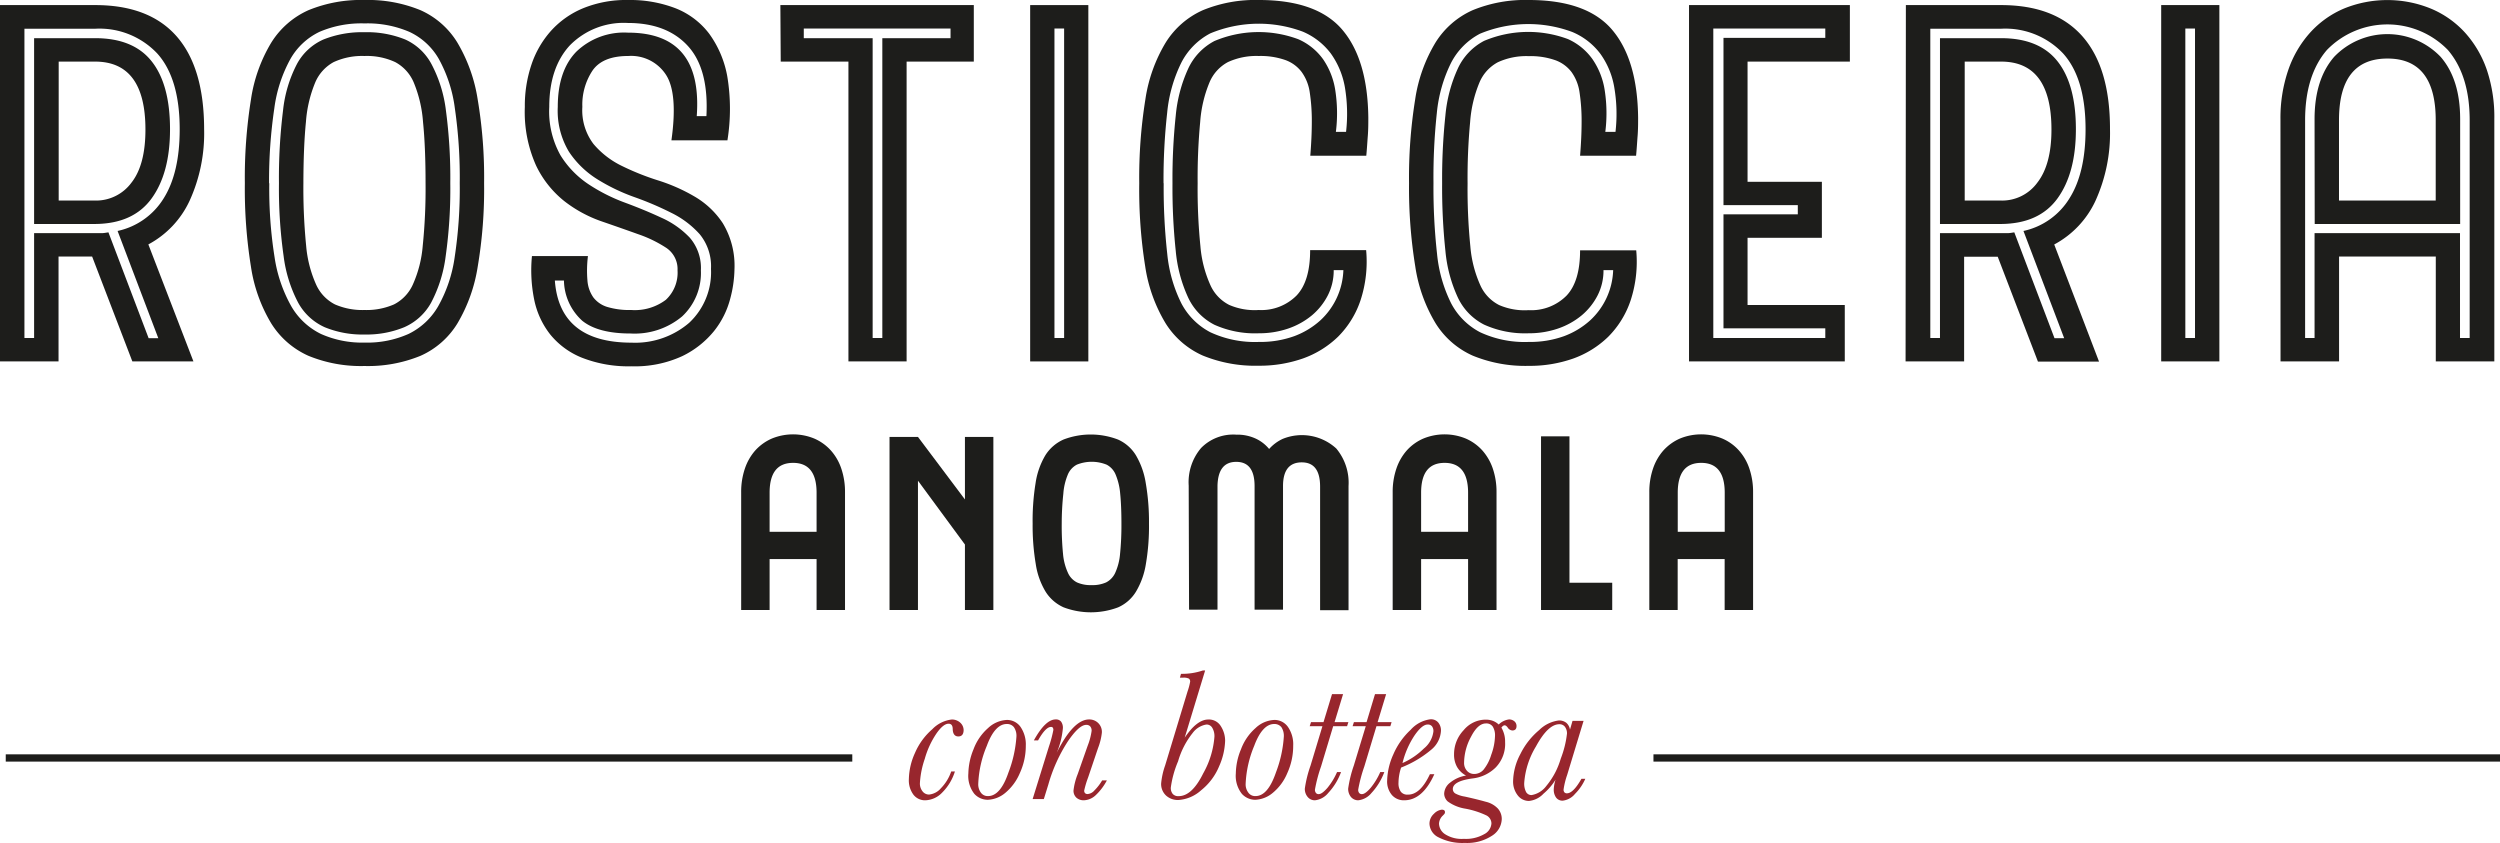 <svg id="Livello_1" data-name="Livello 1" xmlns="http://www.w3.org/2000/svg" viewBox="0 0 343.78 115.88"><defs><style>.cls-1{fill:#1d1d1b;}.cls-2{fill:#98262d;}</style></defs><path class="cls-1" d="M0,.7H13.09Q20.52.7,24.29,5t3.78,12.77a22.33,22.33,0,0,1-2,9.84,13,13,0,0,1-5.67,6L26.6,49.7H18.2L12.67,35.28H8.05V49.7H0ZM4.69,46.48V32.06h8.4c.33,0,.63,0,.91,0s.58-.06.91-.11l5.53,14.56h1.33l-5.6-14.75a9.89,9.89,0,0,0,6.34-4.49q2.2-3.51,2.2-9.48,0-7-3.08-10.43a10.93,10.93,0,0,0-8.54-3.41H3.36V46.48Zm0-41.23h8.4q5.25,0,7.77,3.19t2.52,9.34q0,6-2.52,9.49T13.09,30.8H4.69Zm8.4,22.33a6.05,6.05,0,0,0,5-2.48C19.38,23.45,20,21,20,17.82q0-9.35-6.93-9.35h-5V27.58Z"/><path class="cls-1" d="M33.67,25.2a67.73,67.73,0,0,1,.84-11.51,21.09,21.09,0,0,1,2.8-7.84A11.6,11.6,0,0,1,42.42,1.4,19,19,0,0,1,50.12,0a19,19,0,0,1,7.7,1.4,11.35,11.35,0,0,1,5.07,4.45,21.82,21.82,0,0,1,2.8,7.84,64.4,64.4,0,0,1,.88,11.51,63.89,63.89,0,0,1-.88,11.48,21.86,21.86,0,0,1-2.8,7.81,11.32,11.32,0,0,1-5.07,4.44,19,19,0,0,1-7.7,1.4,19,19,0,0,1-7.7-1.4,11.58,11.58,0,0,1-5.11-4.44,21.13,21.13,0,0,1-2.8-7.81A67.19,67.19,0,0,1,33.67,25.2Zm3.36,0a60,60,0,0,0,.73,10.19,19.6,19.6,0,0,0,2.31,6.75,9.55,9.55,0,0,0,4.06,3.78,13.85,13.85,0,0,0,6,1.19,13.94,13.94,0,0,0,6.05-1.19,9.49,9.49,0,0,0,4.06-3.78,19.21,19.21,0,0,0,2.28-6.75,62.48,62.48,0,0,0,.7-10.19,66.33,66.33,0,0,0-.67-10.29,19.08,19.08,0,0,0-2.2-6.79,9.07,9.07,0,0,0-4.06-3.74,14.57,14.57,0,0,0-6.16-1.16,14.57,14.57,0,0,0-6.2,1.16,9.14,9.14,0,0,0-4,3.74,19.27,19.27,0,0,0-2.21,6.79A67.74,67.74,0,0,0,37,25.2Zm1.33,0a75.36,75.36,0,0,1,.56-10,17.9,17.9,0,0,1,1.92-6.41,7.65,7.65,0,0,1,3.64-3.36,14.36,14.36,0,0,1,5.64-1,14.05,14.05,0,0,1,5.6,1,7.66,7.66,0,0,1,3.6,3.36,18.26,18.26,0,0,1,2,6.41,69.88,69.88,0,0,1,.6,10,66,66,0,0,1-.63,10,18.75,18.75,0,0,1-2,6.41A7.8,7.8,0,0,1,55.58,45a13.63,13.63,0,0,1-5.46,1,13.63,13.63,0,0,1-5.46-1A7.8,7.8,0,0,1,41,41.62a18.75,18.75,0,0,1-2-6.41A66,66,0,0,1,38.36,25.2Zm3.36,0a80.2,80.2,0,0,0,.38,8.61,16.42,16.42,0,0,0,1.37,5.32,5.66,5.66,0,0,0,2.59,2.73,9.45,9.45,0,0,0,4.06.77,9.45,9.45,0,0,0,4.06-.77,5.66,5.66,0,0,0,2.59-2.73,16.19,16.19,0,0,0,1.36-5.32,77.31,77.31,0,0,0,.39-8.61q0-5-.35-8.43a17.38,17.38,0,0,0-1.26-5.39,5.69,5.69,0,0,0-2.56-2.84,9.25,9.25,0,0,0-4.23-.84,9.33,9.33,0,0,0-4.24.84,5.72,5.72,0,0,0-2.55,2.84,17.38,17.38,0,0,0-1.26,5.39Q41.73,20.16,41.72,25.2Z"/><path class="cls-1" d="M72.17,14.7a17.74,17.74,0,0,1,.91-5.81,13.29,13.29,0,0,1,2.69-4.65,12.25,12.25,0,0,1,4.45-3.12A15.68,15.68,0,0,1,86.38,0a17.45,17.45,0,0,1,6.47,1.12,10.74,10.74,0,0,1,4.66,3.5,14.24,14.24,0,0,1,2.52,6,27.3,27.3,0,0,1,0,8.68h-7.7c.6-4.29.36-7.3-.74-9A5.7,5.7,0,0,0,86.38,7.7q-3.51,0-4.9,2a8.49,8.49,0,0,0-1.4,5,7.66,7.66,0,0,0,1.54,5.11,11.89,11.89,0,0,0,3.88,3,35.49,35.49,0,0,0,5,2,24.29,24.29,0,0,1,5,2.21,11.66,11.66,0,0,1,3.89,3.67A11.29,11.29,0,0,1,101,37a16.65,16.65,0,0,1-.6,4.13,11.91,11.91,0,0,1-2.2,4.38,12.76,12.76,0,0,1-4.38,3.46,15.57,15.57,0,0,1-7,1.4A17.47,17.47,0,0,1,80,49.18,10.77,10.77,0,0,1,75.67,46a11.42,11.42,0,0,1-2.21-4.79,20.25,20.25,0,0,1-.31-6h7.7a16.15,16.15,0,0,0-.07,3.36,4.64,4.64,0,0,0,.8,2.31,3.8,3.8,0,0,0,1.93,1.33,10.61,10.61,0,0,0,3.29.42,7.1,7.1,0,0,0,4.76-1.4,5.1,5.1,0,0,0,1.61-4.06,3.51,3.51,0,0,0-1.54-3.08,17.2,17.2,0,0,0-3.89-1.89q-2.34-.84-5.07-1.78a17.86,17.86,0,0,1-5.08-2.77,13.94,13.94,0,0,1-3.88-4.9A18,18,0,0,1,72.17,14.7Zm3.36,0a12.37,12.37,0,0,0,1.54,6.65,13,13,0,0,0,3.88,4,24.23,24.23,0,0,0,5,2.52q2.7,1,5,2.07a12.22,12.22,0,0,1,3.89,2.73,6.36,6.36,0,0,1,1.54,4.51,8.16,8.16,0,0,1-2.59,6.34,10.17,10.17,0,0,1-7.07,2.34q-4.48,0-6.65-1.75a7.63,7.63,0,0,1-2.52-5.53H76.3q.63,8.53,10.53,8.54a11.4,11.4,0,0,0,7.94-2.73,9.51,9.51,0,0,0,3-7.42,6.94,6.94,0,0,0-1.55-4.76,12.76,12.76,0,0,0-3.9-2.94,43.5,43.5,0,0,0-5.09-2.17,26.29,26.29,0,0,1-5.09-2.45,12.79,12.79,0,0,1-3.9-3.78,10.91,10.91,0,0,1-1.54-6.16c0-3.31.85-5.85,2.55-7.6a9.47,9.47,0,0,1,7.11-2.62q10.29,0,9.45,11.48h1.33q.34-6.51-2.56-9.66c-1.93-2.1-4.68-3.15-8.22-3.15a10.37,10.37,0,0,0-8,3.08C76.48,8.28,75.53,11.11,75.53,14.7Z"/><path class="cls-1" d="M107.31.7h26.6V8.47h-9.24V49.7h-8V8.47h-9.31ZM120,5.25V46.48h1.33V5.25h9.38V3.92H110.53V5.25Z"/><path class="cls-1" d="M149.66.7v49h-8V.7ZM145,3.92V46.48h1.33V3.92Z"/><path class="cls-1" d="M156.66,25.2a67.73,67.73,0,0,1,.84-11.51,21.09,21.09,0,0,1,2.8-7.84,11.55,11.55,0,0,1,5.11-4.45,19,19,0,0,1,7.7-1.4q8,0,11.48,4.1t3.57,12.07c0,.79,0,1.63-.07,2.52s-.12,1.8-.21,2.73h-7.7c.14-1.73.21-3.29.21-4.69a26,26,0,0,0-.28-4A6.3,6.3,0,0,0,179,9.91a4.88,4.88,0,0,0-2.24-1.65,10.3,10.3,0,0,0-3.67-.56,9.33,9.33,0,0,0-4.24.84,5.63,5.63,0,0,0-2.55,2.84,17.38,17.38,0,0,0-1.26,5.39,82.41,82.41,0,0,0-.35,8.43,78.83,78.83,0,0,0,.38,8.65,16.23,16.23,0,0,0,1.37,5.35,5.62,5.62,0,0,0,2.59,2.73,8.78,8.78,0,0,0,4.06.7,6.82,6.82,0,0,0,5.21-2c1.24-1.31,1.86-3.38,1.86-6.23h7.7a17.09,17.09,0,0,1-.77,6.89,12.86,12.86,0,0,1-3.08,5,13.38,13.38,0,0,1-4.83,3,17.93,17.93,0,0,1-6.09,1,19,19,0,0,1-7.7-1.4,11.53,11.53,0,0,1-5.11-4.44,21.13,21.13,0,0,1-2.8-7.81A67.19,67.19,0,0,1,156.66,25.2Zm3.36,0a82.34,82.34,0,0,0,.49,9.7,19.42,19.42,0,0,0,1.93,6.79,9.41,9.41,0,0,0,4,4,14.51,14.51,0,0,0,6.7,1.33,13.7,13.7,0,0,0,4.85-.8,11.13,11.13,0,0,0,3.58-2.17,9.84,9.84,0,0,0,3.16-6.9H183.4a7.51,7.51,0,0,1-.81,3.47,8.83,8.83,0,0,1-2.17,2.73,10.35,10.35,0,0,1-3.25,1.82,12.26,12.26,0,0,1-4.06.66A13.62,13.62,0,0,1,167,44.66a8,8,0,0,1-3.6-3.71,19.45,19.45,0,0,1-1.72-6.44,83,83,0,0,1-.45-9.31,83,83,0,0,1,.45-9.31,19.78,19.78,0,0,1,1.72-6.47A8.16,8.16,0,0,1,167,5.64a15.62,15.62,0,0,1,11.52-.25,8.27,8.27,0,0,1,3.43,2.77,10.28,10.28,0,0,1,1.68,4.34,20.6,20.6,0,0,1,.07,5.63h1.4a22,22,0,0,0-.14-6A11.31,11.31,0,0,0,183,7.35a9.45,9.45,0,0,0-3.86-3,17.34,17.34,0,0,0-12.71.24,9.34,9.34,0,0,0-4,4.06,19.77,19.77,0,0,0-1.93,6.86A83.12,83.12,0,0,0,160,25.2Z"/><path class="cls-1" d="M193.76,25.2a67.73,67.73,0,0,1,.84-11.51,21.09,21.09,0,0,1,2.8-7.84,11.55,11.55,0,0,1,5.11-4.45,19,19,0,0,1,7.7-1.4q8,0,11.48,4.1t3.57,12.07c0,.79,0,1.63-.07,2.52s-.12,1.8-.21,2.73h-7.7c.14-1.73.21-3.29.21-4.69a26,26,0,0,0-.28-4,6.3,6.3,0,0,0-1.09-2.8,4.88,4.88,0,0,0-2.24-1.65,10.3,10.3,0,0,0-3.67-.56,9.33,9.33,0,0,0-4.24.84,5.63,5.63,0,0,0-2.55,2.84,17.38,17.38,0,0,0-1.26,5.39,82.41,82.41,0,0,0-.35,8.43,78.83,78.83,0,0,0,.38,8.65,16.23,16.23,0,0,0,1.37,5.35,5.62,5.62,0,0,0,2.59,2.73,8.78,8.78,0,0,0,4.06.7,6.82,6.82,0,0,0,5.21-2c1.24-1.31,1.86-3.38,1.86-6.23H225a17.09,17.09,0,0,1-.77,6.89,12.86,12.86,0,0,1-3.08,5,13.38,13.38,0,0,1-4.83,3,17.93,17.93,0,0,1-6.09,1,19,19,0,0,1-7.7-1.4,11.53,11.53,0,0,1-5.11-4.44,21.13,21.13,0,0,1-2.8-7.81A67.19,67.19,0,0,1,193.76,25.2Zm3.36,0a82.34,82.34,0,0,0,.49,9.7,19.42,19.42,0,0,0,1.93,6.79,9.41,9.41,0,0,0,4,4,14.51,14.51,0,0,0,6.7,1.33,13.7,13.7,0,0,0,4.85-.8,11.13,11.13,0,0,0,3.58-2.17,9.84,9.84,0,0,0,3.16-6.9H220.5a7.51,7.51,0,0,1-.81,3.47,8.83,8.83,0,0,1-2.17,2.73,10.35,10.35,0,0,1-3.25,1.82,12.26,12.26,0,0,1-4.06.66,13.62,13.62,0,0,1-6.13-1.19,8,8,0,0,1-3.6-3.71,19.45,19.45,0,0,1-1.72-6.44,83,83,0,0,1-.45-9.31,83,83,0,0,1,.45-9.31,19.78,19.78,0,0,1,1.72-6.47,8.16,8.16,0,0,1,3.6-3.78,15.62,15.62,0,0,1,11.52-.25A8.27,8.27,0,0,1,219,8.16a10.28,10.28,0,0,1,1.68,4.34,20.6,20.6,0,0,1,.07,5.63h1.4a21.54,21.54,0,0,0-.15-6,11.05,11.05,0,0,0-1.93-4.73,9.32,9.32,0,0,0-3.86-3,17.31,17.31,0,0,0-12.7.24,9.34,9.34,0,0,0-4,4.06,19.77,19.77,0,0,0-1.93,6.86A83.12,83.12,0,0,0,197.12,25.2Z"/><path class="cls-1" d="M232.26.7h22.12V8.47H240.31V25h10.22v7.7H240.31v9.24h13.37V49.7H232.26ZM251,46.48V45.15H237V29.47h10.22V28.21H237v-23H251V3.92h-15.4V46.48Z"/><path class="cls-1" d="M262.08.7h13.09q7.41,0,11.2,4.31t3.78,12.77a22.47,22.47,0,0,1-2,9.84,13,13,0,0,1-5.67,6l6.16,16.1h-8.4l-5.53-14.42h-4.62V49.7h-8.05Zm4.69,45.78V32.06h8.4c.32,0,.63,0,.91,0s.58-.06.91-.11l5.53,14.56h1.33l-5.6-14.75a9.87,9.87,0,0,0,6.33-4.49q2.21-3.51,2.21-9.48,0-7-3.08-10.43a10.94,10.94,0,0,0-8.54-3.41h-9.73V46.48Zm0-41.23h8.4q5.25,0,7.77,3.19t2.52,9.34q0,6-2.52,9.49t-7.77,3.53h-8.4Zm8.4,22.33a6,6,0,0,0,5-2.48c1.28-1.65,1.93-4.07,1.93-7.28q0-9.35-6.93-9.35h-5V27.58Z"/><path class="cls-1" d="M305.19.7v49h-8V.7Zm-4.68,3.22V46.48h1.33V3.92Z"/><path class="cls-1" d="M313.59,16.38a20.35,20.35,0,0,1,1.05-6.68,14.89,14.89,0,0,1,3-5.18,13.22,13.22,0,0,1,4.65-3.33,15.82,15.82,0,0,1,12,0A13.26,13.26,0,0,1,339,4.52a14.87,14.87,0,0,1,3,5.18A20.35,20.35,0,0,1,343,16.38V49.7h-8.05V35.28h-13.3V49.7h-8.05Zm4.69,30.1V32.06h20V46.48h1.33V16.54q0-6.16-3-9.67a11.6,11.6,0,0,0-16.63,0q-3,3.49-3,9.67V46.48Zm0-30.1q0-5.46,2.7-8.57a10.14,10.14,0,0,1,14.63,0c1.8,2.07,2.69,4.93,2.69,8.57V30.8h-20Zm16.66,11.2V16.52q0-8.48-6.65-8.47t-6.65,8.47V27.58Z"/><path class="cls-1" d="M101.92,67.69a9.93,9.93,0,0,1,.51-3.25,7.28,7.28,0,0,1,1.44-2.51,6.69,6.69,0,0,1,2.26-1.62,7.67,7.67,0,0,1,5.85,0,6.59,6.59,0,0,1,2.26,1.62,7.14,7.14,0,0,1,1.45,2.51,9.93,9.93,0,0,1,.51,3.25V83.88h-3.91v-7h-6.46v7h-3.91Zm10.37,5.44V67.76q0-4.11-3.23-4.11c-2.16,0-3.23,1.37-3.23,4.11v5.37Z"/><path class="cls-1" d="M122.32,60.08h3.91l6.46,8.6v-8.6h3.91v23.8h-3.91v-9l-6.46-8.78V83.88h-3.91Z"/><path class="cls-1" d="M142,72a32.24,32.24,0,0,1,.41-5.6,10.39,10.39,0,0,1,1.35-3.81,5.68,5.68,0,0,1,2.49-2.15,10.48,10.48,0,0,1,7.48,0,5.5,5.5,0,0,1,2.46,2.15,10.76,10.76,0,0,1,1.36,3.81A31.1,31.1,0,0,1,158,72a30.67,30.67,0,0,1-.43,5.57,10.65,10.65,0,0,1-1.36,3.79,5.46,5.46,0,0,1-2.46,2.16,10.63,10.63,0,0,1-7.48,0,5.64,5.64,0,0,1-2.49-2.16,10.28,10.28,0,0,1-1.35-3.79A31.79,31.79,0,0,1,142,72ZM146,72a39.62,39.62,0,0,0,.18,4.18,7.87,7.87,0,0,0,.67,2.58,2.71,2.71,0,0,0,1.25,1.33,4.6,4.6,0,0,0,2,.37,4.56,4.56,0,0,0,2-.37,2.77,2.77,0,0,0,1.26-1.33,7.89,7.89,0,0,0,.66-2.58,39.25,39.25,0,0,0,.19-4.18c0-1.64-.06-3-.17-4.1a8.61,8.61,0,0,0-.62-2.62,2.69,2.69,0,0,0-1.24-1.38,5.48,5.48,0,0,0-4.11,0,2.73,2.73,0,0,0-1.24,1.38,8.36,8.36,0,0,0-.61,2.62A39.1,39.1,0,0,0,146,72Z"/><path class="cls-1" d="M163.46,66.77a7.27,7.27,0,0,1,1.7-5.16A6.18,6.18,0,0,1,170,59.77a6.06,6.06,0,0,1,2.65.53,5.25,5.25,0,0,1,1.87,1.44,5.72,5.72,0,0,1,1.87-1.39,7,7,0,0,1,7.36,1.32,7.35,7.35,0,0,1,1.69,5.17V83.91h-3.91v-17q0-3.33-2.52-3.33c-1.72,0-2.58,1.09-2.58,3.26v17h-3.91v-17q0-3.33-2.52-3.33t-2.58,3.33v17h-3.91Z"/><path class="cls-1" d="M191.51,67.69a9.93,9.93,0,0,1,.51-3.25,7.28,7.28,0,0,1,1.44-2.51,6.59,6.59,0,0,1,2.26-1.62,7.67,7.67,0,0,1,5.85,0,6.59,6.59,0,0,1,2.26,1.62,7.29,7.29,0,0,1,1.45,2.51,9.93,9.93,0,0,1,.51,3.25V83.88h-3.91v-7h-6.46v7h-3.91Zm10.37,5.44V67.76q0-4.11-3.23-4.11c-2.16,0-3.23,1.37-3.23,4.11v5.37Z"/><path class="cls-1" d="M211.91,60h3.91V80.13h5.88v3.75h-9.79Z"/><path class="cls-1" d="M226.8,67.69a9.93,9.93,0,0,1,.51-3.25,7.28,7.28,0,0,1,1.44-2.51A6.69,6.69,0,0,1,231,60.31a7.67,7.67,0,0,1,5.85,0,6.5,6.5,0,0,1,2.26,1.62,7.14,7.14,0,0,1,1.45,2.51,9.93,9.93,0,0,1,.51,3.25V83.88h-3.91v-7h-6.46v7H226.8Zm10.37,5.44V67.76q0-4.11-3.23-4.11c-2.16,0-3.23,1.37-3.23,4.11v5.37Z"/><path class="cls-2" d="M130.8,106.09h.51a7.05,7.05,0,0,1-1.74,2.89,3.36,3.36,0,0,1-2.32,1.07,2,2,0,0,1-1.64-.77,3.31,3.31,0,0,1-.63-2.16,9.08,9.08,0,0,1,.84-3.58,9,9,0,0,1,2.38-3.26,4.4,4.4,0,0,1,2.69-1.34,1.69,1.69,0,0,1,1.15.43,1.39,1.39,0,0,1,.47,1c0,.6-.25.9-.73.9s-.75-.34-.77-1q0-.75-.57-.75-.72,0-1.65,1.32a12,12,0,0,0-1.62,3.5,12.38,12.38,0,0,0-.67,3.33,1.7,1.7,0,0,0,.37,1.16,1.11,1.11,0,0,0,.89.43,2.47,2.47,0,0,0,1.63-.87A6.09,6.09,0,0,0,130.8,106.09Z"/><path class="cls-2" d="M133.16,106.36a9.11,9.11,0,0,1,.71-3.32,7.21,7.21,0,0,1,2-2.92A4.05,4.05,0,0,1,138.47,99a2.27,2.27,0,0,1,1.86.95,4.25,4.25,0,0,1,.73,2.6,9,9,0,0,1-.82,3.76,7.12,7.12,0,0,1-2,2.72,4,4,0,0,1-2.41.95,2.49,2.49,0,0,1-1.85-.82A4,4,0,0,1,133.16,106.36Zm1.36,1.46a1.94,1.94,0,0,0,.35,1.16,1.15,1.15,0,0,0,1,.49c1.13,0,2.07-1.08,2.8-3.23a16.88,16.88,0,0,0,1.1-4.92,2.1,2.1,0,0,0-.34-1.32,1.19,1.19,0,0,0-1-.44c-1.06,0-2,1-2.73,3A14.93,14.93,0,0,0,134.52,107.82Z"/><path class="cls-2" d="M151.56,107.31h.65a7.72,7.72,0,0,1-1.56,2.06,2.5,2.5,0,0,1-1.62.68,1.49,1.49,0,0,1-1-.35,1.29,1.29,0,0,1-.41-1,8.76,8.76,0,0,1,.58-2.26l1.36-3.87a9,9,0,0,0,.55-2.06.9.9,0,0,0-.19-.62.7.7,0,0,0-.56-.21c-.65,0-1.49.76-2.52,2.27a21.78,21.78,0,0,0-2.68,5.93l-.62,2H142l2.24-7.22a16.86,16.86,0,0,0,.61-2.28.56.56,0,0,0-.08-.32.27.27,0,0,0-.24-.1c-.5,0-1.09.62-1.78,1.85h-.58c1.06-1.92,2.06-2.88,3-2.88a.89.89,0,0,1,.74.3,1.43,1.43,0,0,1,.25.91,11.26,11.26,0,0,1-.85,3.38q2.29-4.59,4.47-4.59a1.75,1.75,0,0,1,1.21.47,1.7,1.7,0,0,1,.53,1.35,8.4,8.4,0,0,1-.53,2.13l-1.35,4a13.09,13.09,0,0,0-.55,1.83.49.49,0,0,0,.12.36.48.48,0,0,0,.35.12,1.38,1.38,0,0,0,.93-.49A6.81,6.81,0,0,0,151.56,107.31Z"/><path class="cls-2" d="M162.91,101.44c1.12-1.66,2.2-2.5,3.26-2.5a1.91,1.91,0,0,1,1.71.92,3.71,3.71,0,0,1,.59,2,9.32,9.32,0,0,1-.82,3.5,8.26,8.26,0,0,1-2.49,3.32,5.16,5.16,0,0,1-3.13,1.33,2.4,2.4,0,0,1-1.68-.61,2.16,2.16,0,0,1-.68-1.66,10.24,10.24,0,0,1,.55-2.48l3.08-10.17a8.43,8.43,0,0,0,.36-1.35.49.49,0,0,0-.17-.42,1.58,1.58,0,0,0-.83-.13h-.41l.15-.53a8.85,8.85,0,0,0,3-.46h.32ZM161,108.3a1.27,1.27,0,0,0,.27.88,1,1,0,0,0,.81.3q1.83,0,3.37-3.12A12.15,12.15,0,0,0,167,101.3a2.23,2.23,0,0,0-.3-1.22.9.9,0,0,0-.8-.45A2.92,2.92,0,0,0,164,100.8a11.21,11.21,0,0,0-2,3.89A14,14,0,0,0,161,108.3Z"/><path class="cls-2" d="M169.94,106.36a8.91,8.91,0,0,1,.71-3.32,7.21,7.21,0,0,1,2-2.92A4,4,0,0,1,175.24,99a2.24,2.24,0,0,1,1.86.95,4.18,4.18,0,0,1,.73,2.6,9,9,0,0,1-.81,3.76,7,7,0,0,1-2,2.72,4,4,0,0,1-2.4.95,2.48,2.48,0,0,1-1.85-.82A4,4,0,0,1,169.94,106.36Zm1.35,1.46a1.88,1.88,0,0,0,.36,1.16,1.14,1.14,0,0,0,1,.49q1.69,0,2.8-3.23a16.79,16.79,0,0,0,1.09-4.92,2.17,2.17,0,0,0-.33-1.32,1.21,1.21,0,0,0-1-.44c-1.06,0-2,1-2.74,3A15.15,15.15,0,0,0,171.29,107.82Z"/><path class="cls-2" d="M185.42,99.3l-.18.56h-1.91l-1.67,5.54a20.39,20.39,0,0,0-.84,3.18.68.68,0,0,0,.14.46.44.44,0,0,0,.38.16c.31,0,.7-.29,1.2-.86a9.12,9.12,0,0,0,1.32-2.17h.55a8.47,8.47,0,0,1-1.77,2.88,2.73,2.73,0,0,1-1.82,1,1.26,1.26,0,0,1-1-.46,1.7,1.7,0,0,1-.39-1.15,16.4,16.4,0,0,1,.79-3.18l1.63-5.4h-1.75l.18-.56H182l1.17-3.85h1.52l-1.17,3.85Z"/><path class="cls-2" d="M191.36,99.3l-.17.56h-1.91l-1.67,5.54a20.39,20.39,0,0,0-.84,3.18.68.68,0,0,0,.13.46.47.47,0,0,0,.39.16c.3,0,.7-.29,1.19-.86a9.12,9.12,0,0,0,1.32-2.17h.56a8.62,8.62,0,0,1-1.77,2.88,2.73,2.73,0,0,1-1.82,1,1.29,1.29,0,0,1-1-.46,1.75,1.75,0,0,1-.38-1.15,16.85,16.85,0,0,1,.78-3.18l1.64-5.4H186l.18-.56h1.74l1.16-3.85h1.53l-1.17,3.85Z"/><path class="cls-2" d="M196.63,106.46h.61q-1.62,3.58-4.14,3.59a2.17,2.17,0,0,1-1.7-.73,2.87,2.87,0,0,1-.65-2,9.27,9.27,0,0,1,.84-3.56,10,10,0,0,1,2.4-3.41,4.37,4.37,0,0,1,2.71-1.44,1.3,1.3,0,0,1,1.08.45,1.71,1.71,0,0,1,.37,1.13,3.62,3.62,0,0,1-1.37,2.63,14.8,14.8,0,0,1-4.11,2.43,6.81,6.81,0,0,0-.36,2.1,2,2,0,0,0,.32,1.22,1.11,1.11,0,0,0,.94.4C194.73,109.3,195.75,108.35,196.63,106.46Zm-3.77-1.53a9.8,9.8,0,0,0,2.94-2,3.56,3.56,0,0,0,1.31-2.35,1.07,1.07,0,0,0-.2-.71.72.72,0,0,0-.59-.24c-.51,0-1.11.5-1.79,1.48A12,12,0,0,0,192.86,104.93Z"/><path class="cls-2" d="M201.6,106.65a3.1,3.1,0,0,1-1.24-1.19,3.45,3.45,0,0,1-.41-1.74,4.78,4.78,0,0,1,1.32-3.31,3.94,3.94,0,0,1,3-1.45,2.78,2.78,0,0,1,1,.16,2.45,2.45,0,0,1,.82.51,2.47,2.47,0,0,1,1.41-.7,1.12,1.12,0,0,1,.75.26.84.84,0,0,1,.29.65c0,.41-.2.61-.58.61a.85.85,0,0,1-.65-.43c-.14-.18-.27-.28-.41-.28s-.29.11-.44.32a3.75,3.75,0,0,1,.51,2,4.65,4.65,0,0,1-1.29,3.47,5.38,5.38,0,0,1-3.15,1.51c-1.83.24-2.75.73-2.75,1.47a.72.72,0,0,0,.32.59,4,4,0,0,0,1.33.44c1.18.26,2.14.5,2.88.71a3.34,3.34,0,0,1,1.66.93,2.15,2.15,0,0,1,.54,1.46,2.8,2.8,0,0,1-1.32,2.27,6.26,6.26,0,0,1-3.76,1,7.14,7.14,0,0,1-3.58-.75,2.18,2.18,0,0,1-1.28-1.87,1.82,1.82,0,0,1,.62-1.39,1.76,1.76,0,0,1,1.07-.56c.29,0,.44.11.44.33s-.1.28-.3.49a1.64,1.64,0,0,0-.52,1.09,1.8,1.8,0,0,0,.83,1.46,4.21,4.21,0,0,0,2.57.64,5.06,5.06,0,0,0,2.81-.64,1.78,1.78,0,0,0,1-1.48,1.26,1.26,0,0,0-.67-1.09,11.74,11.74,0,0,0-2.92-.94,5.59,5.59,0,0,1-2.43-1,1.5,1.5,0,0,1-.48-1.06,2,2,0,0,1,.81-1.51A4.63,4.63,0,0,1,201.6,106.65Zm-.27-1.79a1.6,1.6,0,0,0,.4,1.14,1.3,1.3,0,0,0,1,.43,1.7,1.7,0,0,0,1.25-.56,6,6,0,0,0,1.08-2.07,8,8,0,0,0,.52-2.57,2.28,2.28,0,0,0-.31-1.32,1.07,1.07,0,0,0-.93-.43c-.75,0-1.43.61-2.06,1.84A7.65,7.65,0,0,0,201.33,104.86Z"/><path class="cls-2" d="M216.24,99.13h1.52l-2.26,7.44a10.62,10.62,0,0,0-.49,2,.57.57,0,0,0,.11.38.44.44,0,0,0,.35.14q.87,0,2-2H218a6.7,6.7,0,0,1-1.42,2.08,2.55,2.55,0,0,1-1.69.93,1.07,1.07,0,0,1-.92-.44,1.85,1.85,0,0,1-.31-1.1,4.82,4.82,0,0,1,.25-1.35,8,8,0,0,1-1.66,1.93,3.17,3.17,0,0,1-2,1,1.93,1.93,0,0,1-1.53-.75,3.06,3.06,0,0,1-.65-2,8.28,8.28,0,0,1,1-3.7,10.11,10.11,0,0,1,2.59-3.3,4.65,4.65,0,0,1,2.72-1.32,1.62,1.62,0,0,1,1,.32,1.54,1.54,0,0,1,.51.95Zm-6.64,8.51a2.48,2.48,0,0,0,.25,1.26.83.83,0,0,0,.77.43,3.19,3.19,0,0,0,2-1.23,10.44,10.44,0,0,0,2-3.77,13.74,13.74,0,0,0,.86-3.46,1.53,1.53,0,0,0-.27-.91.92.92,0,0,0-.78-.37q-1.56,0-3.22,3.06A11.19,11.19,0,0,0,209.6,107.64Z"/><rect class="cls-1" x="0.79" y="103.73" width="116.41" height="1"/><rect class="cls-1" x="227.37" y="103.73" width="116.41" height="1"/></svg>